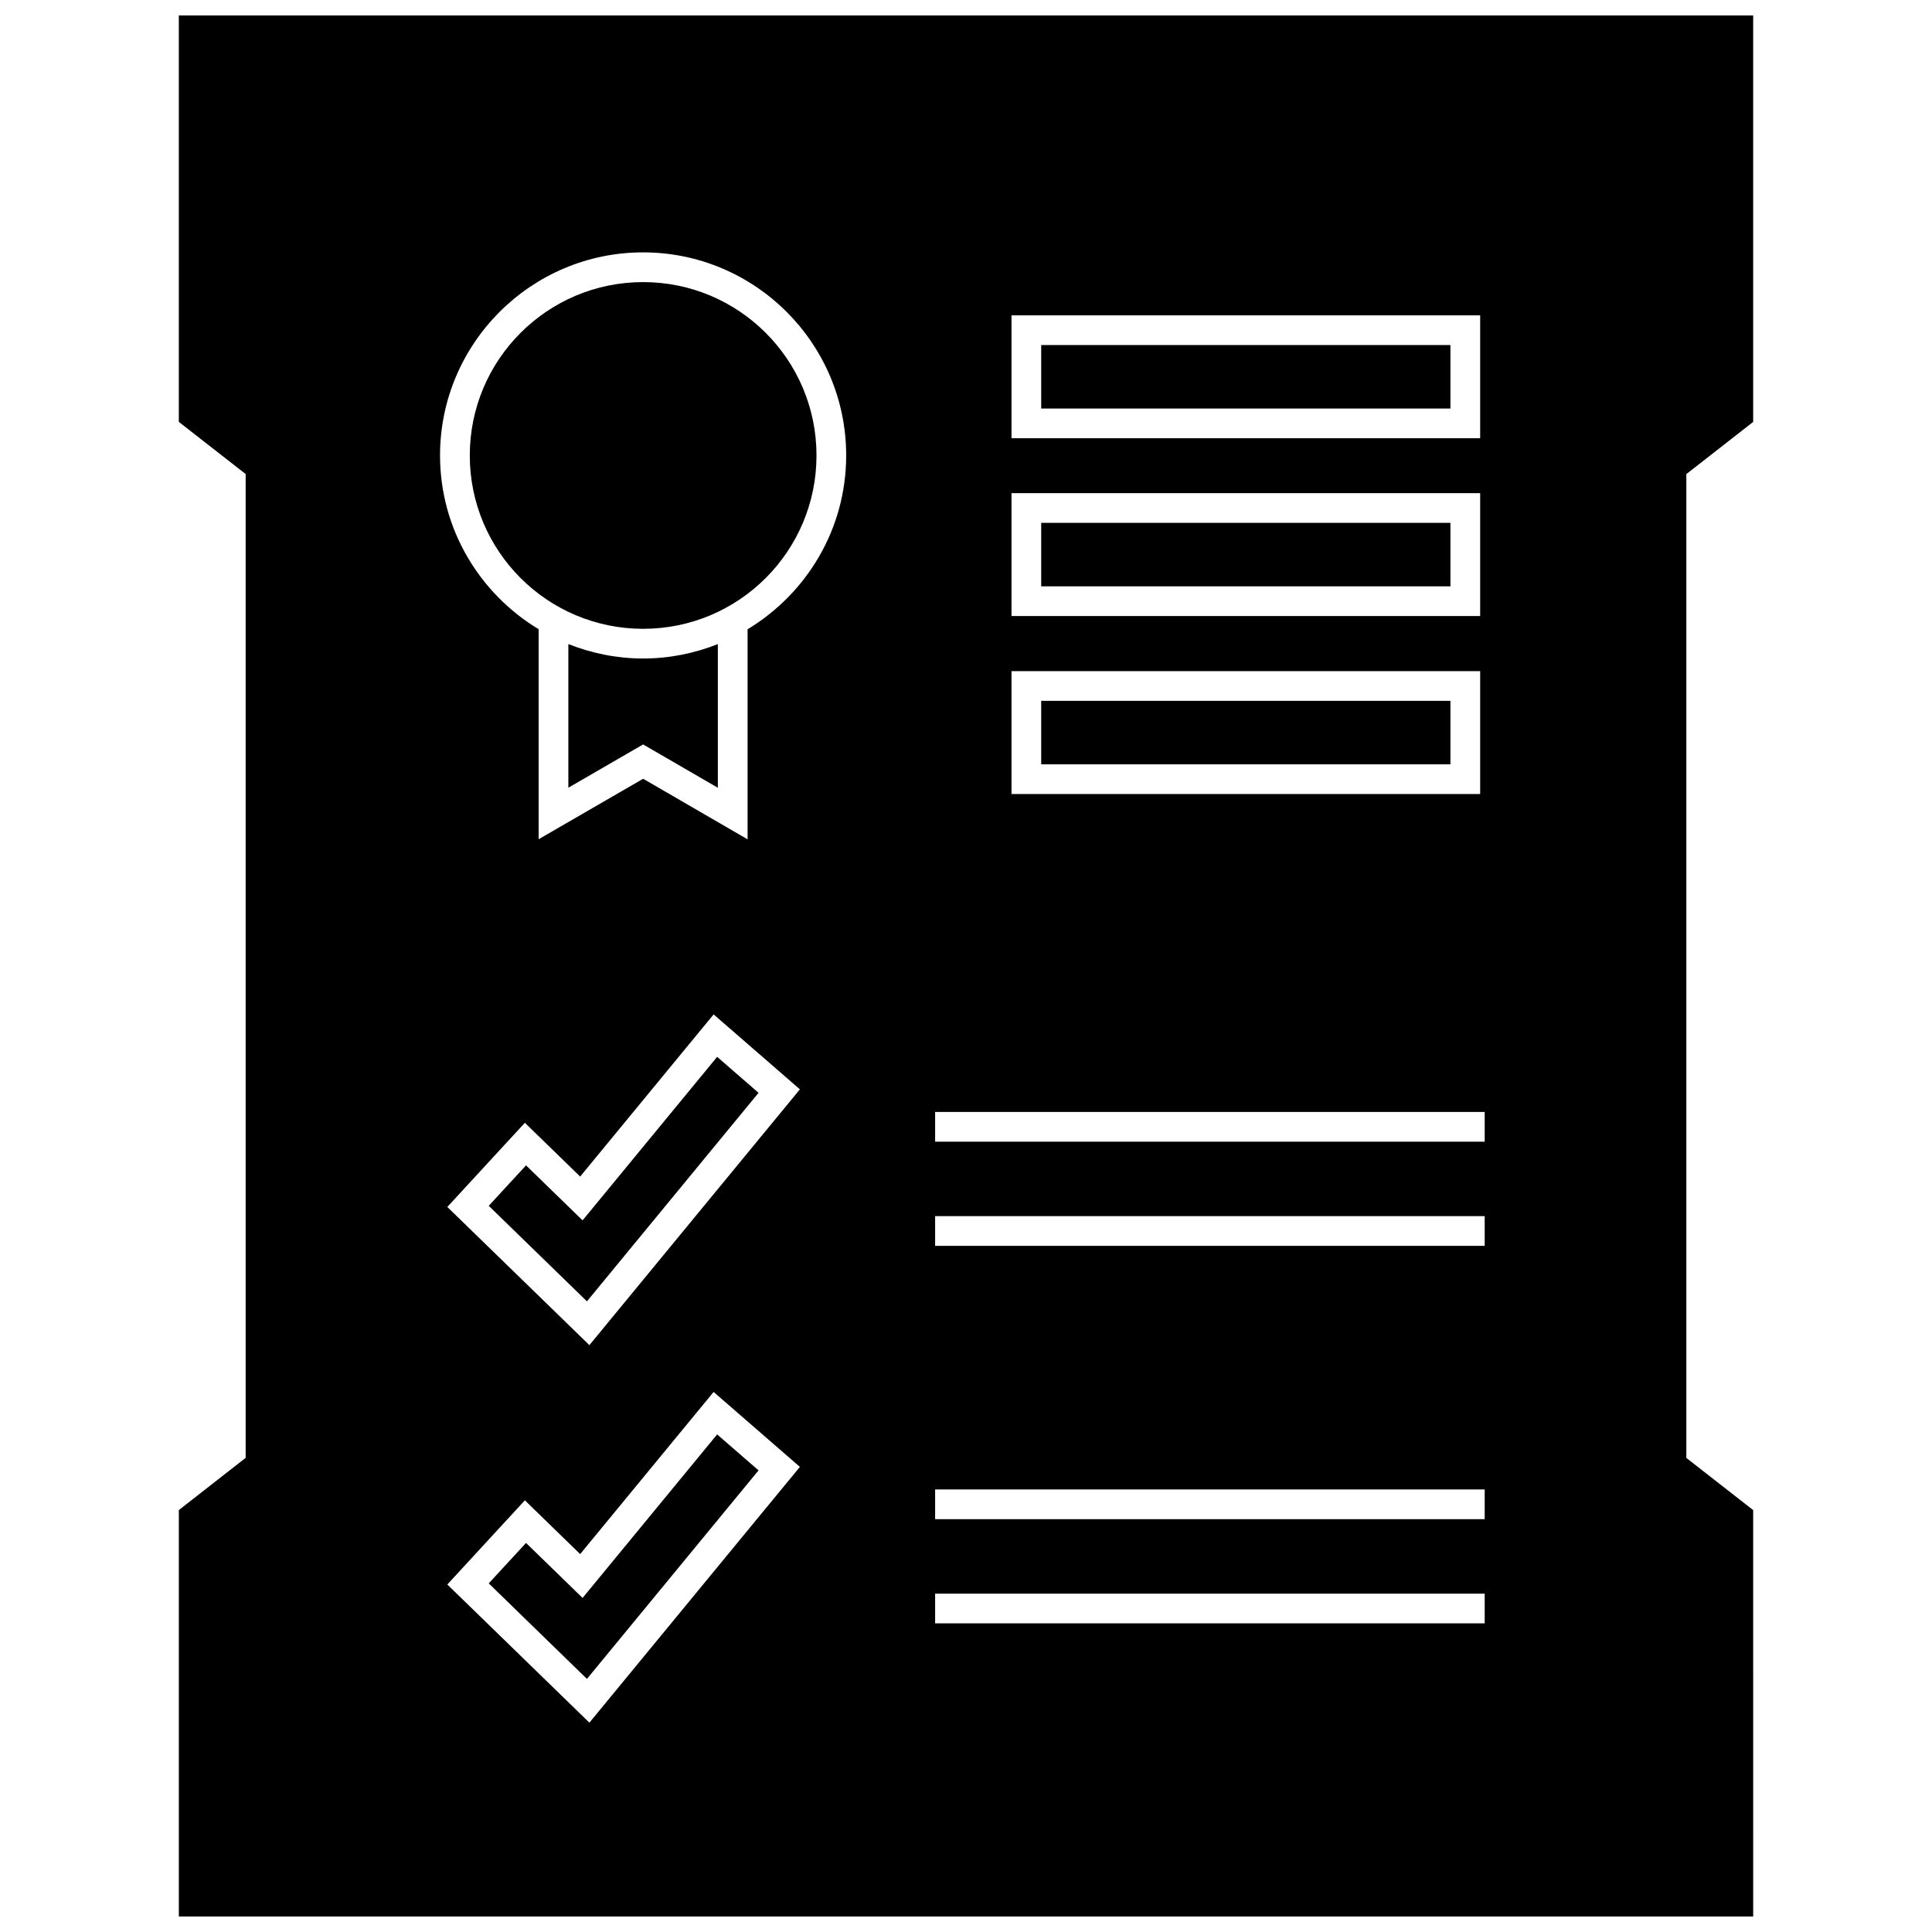 <?xml version="1.0" encoding="UTF-8"?>
<!-- Uploaded to: ICON Repo, www.iconrepo.com, Generator: ICON Repo Mixer Tools -->
<svg width="800px" height="800px" version="1.1" viewBox="144 144 512 512" xmlns="http://www.w3.org/2000/svg">
 <defs>
  <clipPath id="a">
   <path d="m191 148.09h418v503.81h-418z"/>
  </clipPath>
 </defs>
 <path d="m294.62 314.68v38.07l19.812-11.469 19.805 11.484v-38.078c-6.141 2.441-12.809 3.824-19.805 3.824-7-0.004-13.672-1.391-19.812-3.832z"/>
 <path d="m360.38 264.7c0 25.371-20.57 45.941-45.941 45.941s-45.941-20.57-45.941-45.941c0-25.375 20.57-45.941 45.941-45.941s45.941 20.566 45.941 45.941"/>
 <path d="m298.39 467.41-14.988-14.578-9.879 10.723 26.023 25.316 45.477-55.262-10.973-9.535z"/>
 <path d="m298.39 567.47-14.988-14.578-9.879 10.719 26.023 25.316 45.477-55.262-10.973-9.531z"/>
 <path d="m419.93 329.73h108.45v16.824h-108.45z"/>
 <path d="m419.93 282.56h108.45v16.824h-108.45z"/>
 <g clip-path="url(#a)">
  <path d="m608.61 544.19-17.711-13.824v-260.73l17.711-13.824v-107.72h-417.22v107.71l17.711 13.824v260.72l-17.707 13.836v107.71h417.22zm-196.55-316.62h124.2v32.566h-124.2zm0 47.121h124.2v32.566h-124.2zm0 47.168h124.2v32.566h-124.2zm-60.953 216.8-45.477 55.262-5.434 6.606-6.133-5.969-26.023-25.309-5.496-5.344 5.195-5.637 9.879-10.723 5.481-5.945 5.793 5.637 8.855 8.613 30.23-36.73 5.141-6.242 6.102 5.305 10.973 9.531 5.785 5.031zm0-100.05-45.477 55.262-5.434 6.606-6.133-5.969-26.023-25.309-5.496-5.344 5.195-5.637 9.879-10.723 5.481-5.945 5.793 5.637 8.855 8.613 30.23-36.73 5.141-6.242 6.102 5.297 10.973 9.531 5.785 5.031zm-8.988-127.85v55.672l-27.68-16.051-27.688 16.02v-55.648c-15.625-9.43-26.137-26.52-26.137-46.059 0-29.676 24.145-53.812 53.82-53.812 29.676 0 53.812 24.137 53.812 53.812 0.004 19.547-10.504 36.637-26.129 46.066zm195.34 263.45h-145.64v-7.871h145.64zm0-27.617h-145.64v-7.871h145.64zm0-72.43h-145.64v-7.871h145.64zm0-27.605h-145.64v-7.871h145.64z"/>
 </g>
 <path d="m419.93 235.44h108.45v16.824h-108.45z"/>
</svg>